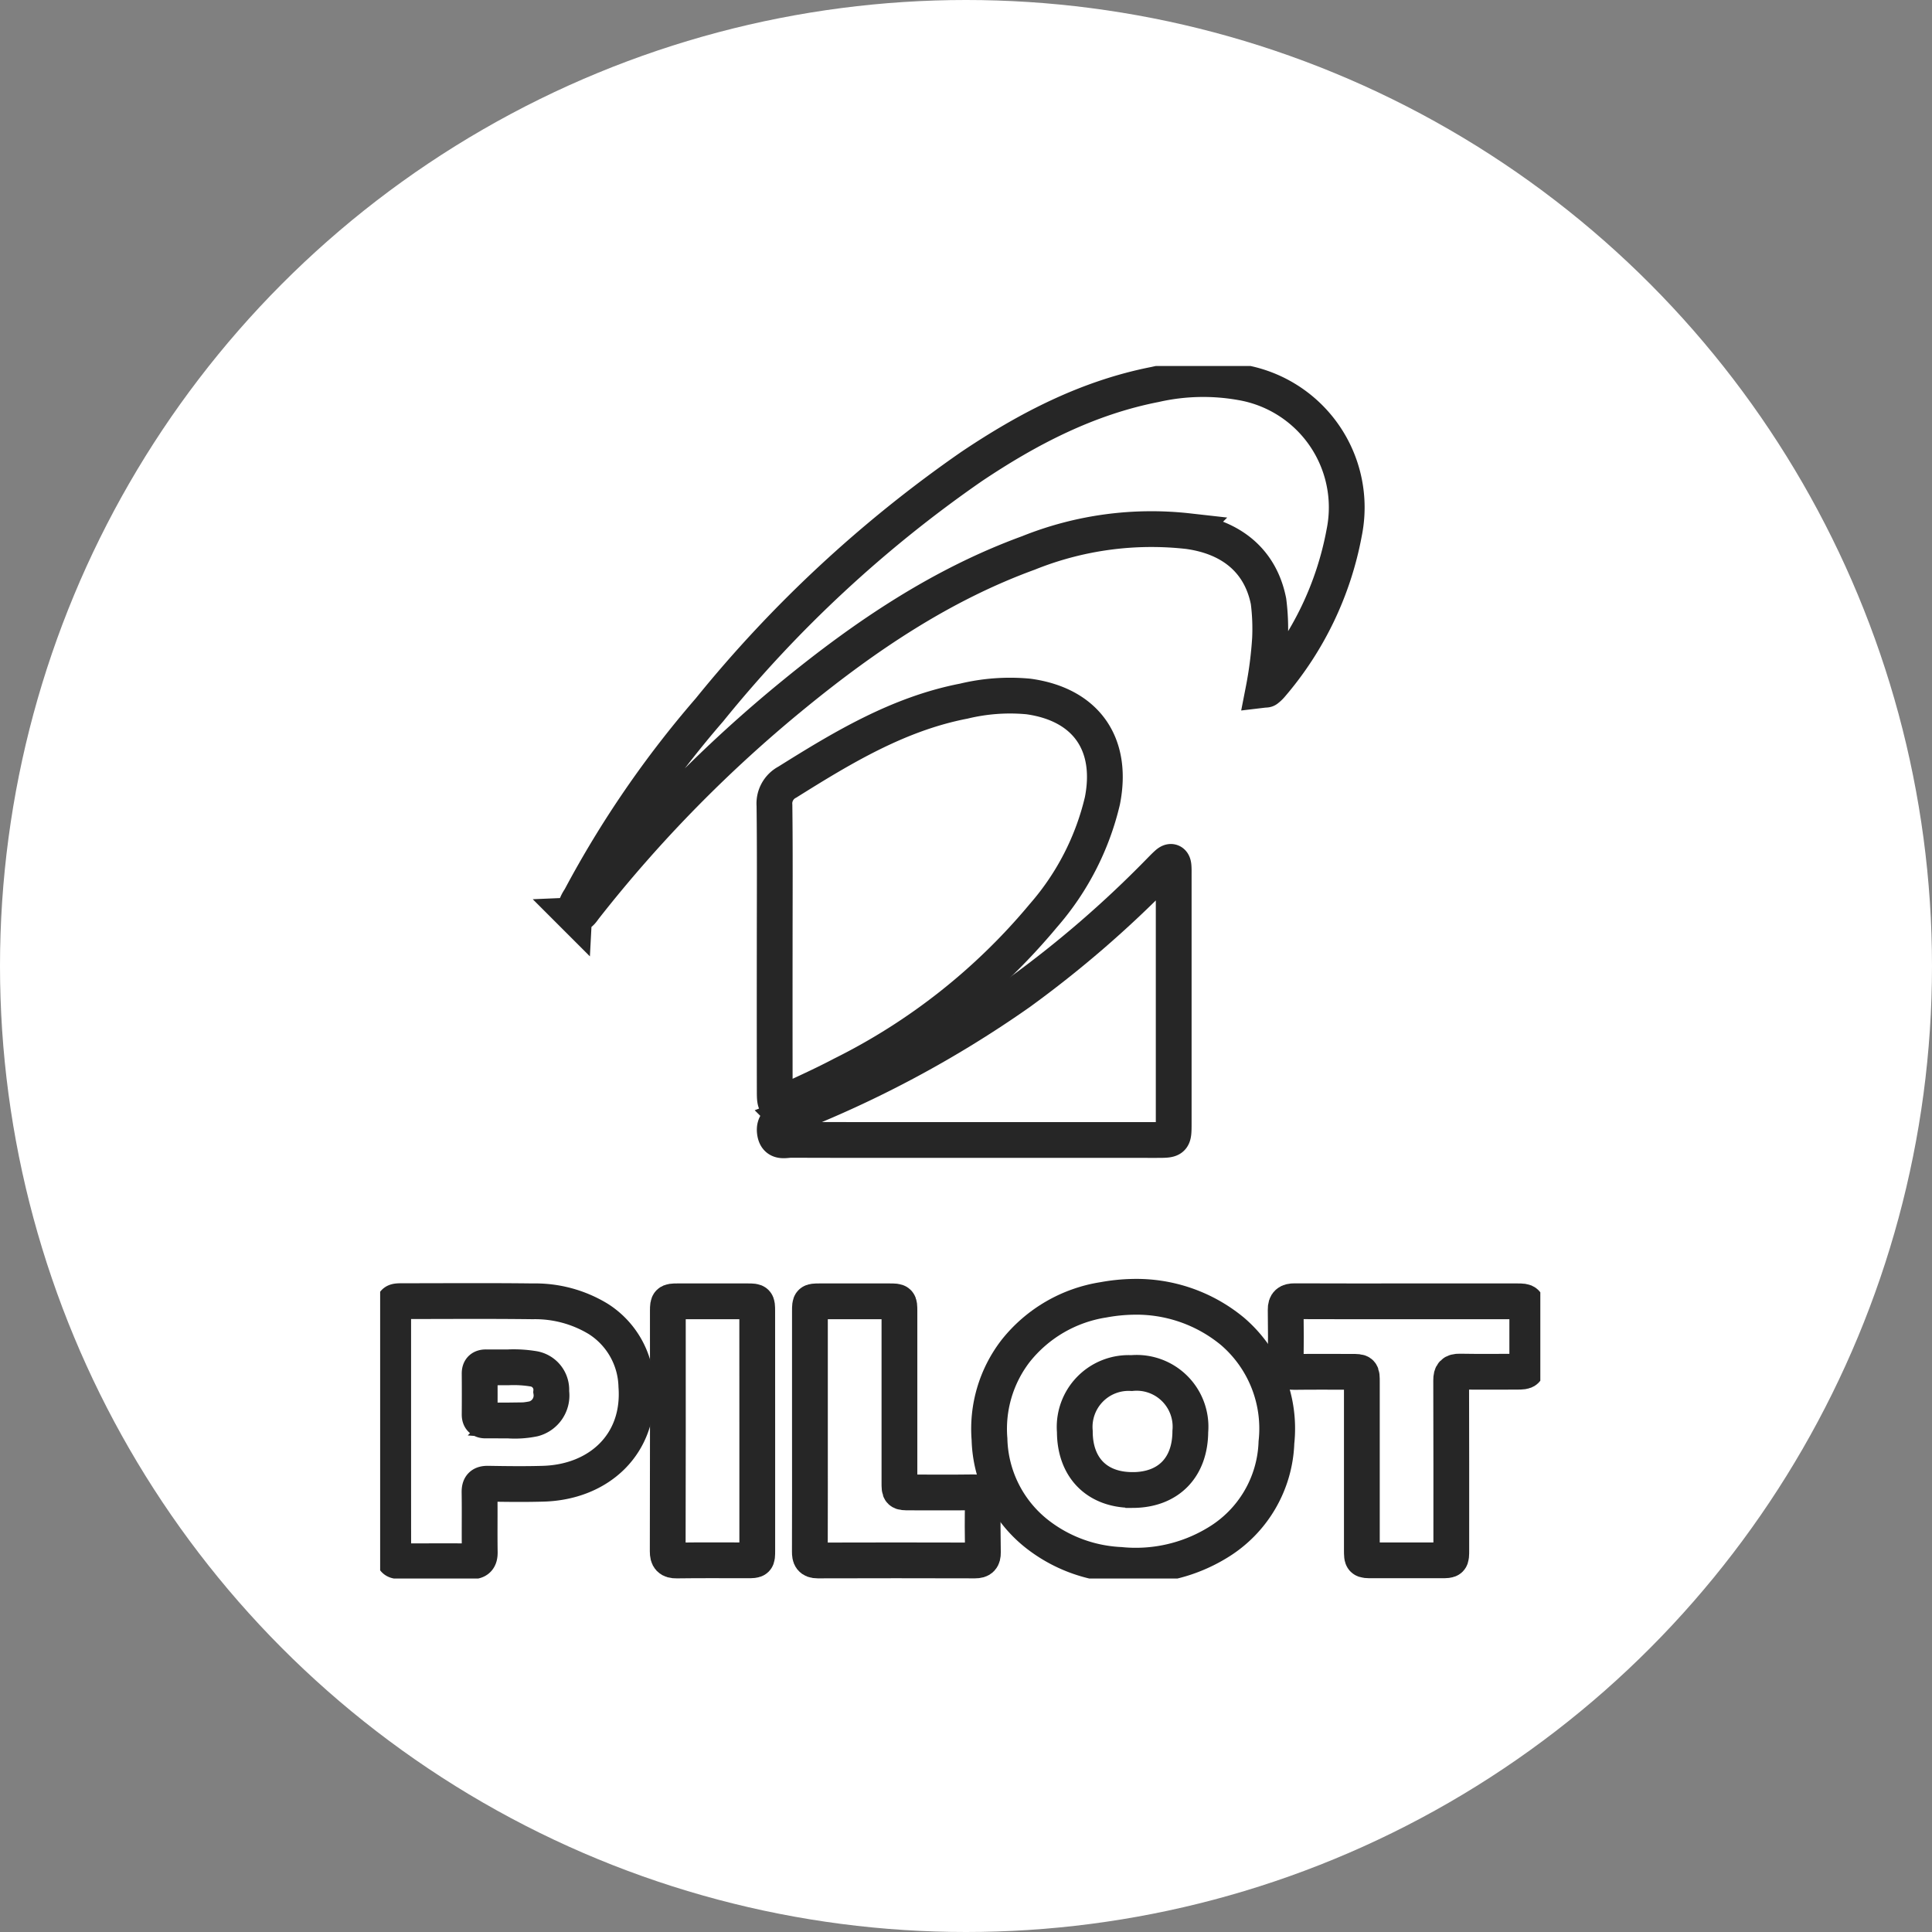 <svg xmlns="http://www.w3.org/2000/svg" xmlns:xlink="http://www.w3.org/1999/xlink" width="162" height="162" viewBox="0 0 162 162">
  <rect x="0" y="0" width="162" height="162" fill="#808080" stroke="none"/>
  <defs>
    <clipPath id="clip-path">
      <rect id="Rectángulo_75" data-name="Rectángulo 75" width="97.282" height="101.67" fill="none" stroke="#262626" stroke-width="3"/>
    </clipPath>
  </defs>
  <g id="pilotpen" transform="translate(-1351 -3791.655)">
    <circle id="Elipse_6" data-name="Elipse 6" cx="81" cy="81" r="81" transform="translate(1351 3791.655)" fill="#fff"/>
    <g id="Grupo_136" data-name="Grupo 136" transform="translate(1382.876 3822.344)">
      <g id="Grupo_135" data-name="Grupo 135" transform="translate(0 0)" clip-path="url(#clip-path)">
        <path id="Trazado_349" data-name="Trazado 349" d="M58.789,71.434a12.638,12.638,0,0,1,8.348,2.894,10.736,10.736,0,0,1,3.687,9.317,10.215,10.215,0,0,1-4.965,8.421,13.149,13.149,0,0,1-8.135,1.847,12.263,12.263,0,0,1-6.949-2.573,10.442,10.442,0,0,1-4.011-7.97,10.7,10.7,0,0,1,2.189-7.395,11.7,11.7,0,0,1,7.375-4.291A15.085,15.085,0,0,1,58.789,71.434Zm0,16.2c2.969-.016,4.8-1.88,4.814-4.906a4.518,4.518,0,0,0-4.927-4.9,4.524,4.524,0,0,0-4.756,4.9C53.921,85.766,55.787,87.649,58.786,87.631Z" transform="translate(4.33 6.617)" fill="none" stroke="#262626" stroke-miterlimit="10" stroke-width="3"/>
        <path id="Trazado_350" data-name="Trazado 350" d="M1,82.657q0-5,0-10c0-.886,0-.891.853-.891,3.613,0,7.227-.03,10.839.016A10.181,10.181,0,0,1,18.2,73.26,6.885,6.885,0,0,1,21.39,78.9c.355,4.858-3.14,8.034-7.787,8.175-1.544.046-3.091.027-4.636,0-.553-.01-.735.18-.727.73.027,1.665-.008,3.331.019,5,.009.568-.181.788-.76.78-1.907-.022-3.813,0-5.72-.01-.722,0-.776-.06-.776-.8Q1,87.715,1,82.657Zm9.651-5.341c-.72,0-1.282.007-1.844,0-.366-.007-.562.126-.558.523q.013,1.716,0,3.433c0,.358.161.506.512.5.622-.009,1.245.008,1.867,0a7.8,7.8,0,0,0,2.155-.141,2.026,2.026,0,0,0,1.469-2.272,1.783,1.783,0,0,0-1.54-1.927A10.214,10.214,0,0,0,10.652,77.316Z" transform="translate(0.093 6.647)" fill="none" stroke="#262626" stroke-miterlimit="10" stroke-width="3"/>
        <path id="Trazado_351" data-name="Trazado 351" d="M79.646,71.78q4.64,0,9.278,0c.771,0,.824.052.826.819q0,2.139,0,4.278c0,.756-.054.8-.839.805-1.606,0-3.212.02-4.819-.009-.557-.01-.726.184-.723.731.016,4.74.01,9.479.01,14.218,0,.874,0,.876-.865.877q-2.863,0-5.723,0c-.908,0-.911,0-.911-.894q0-7.018,0-14.037c0-.874,0-.875-.857-.876-1.606,0-3.211-.014-4.819.008-.511.007-.721-.155-.712-.689q.036-2.258,0-4.518c-.01-.567.232-.723.759-.721C73.381,71.787,76.515,71.78,79.646,71.78Z" transform="translate(6.437 6.648)" fill="none" stroke="#262626" stroke-miterlimit="10" stroke-width="3"/>
        <path id="Trazado_352" data-name="Trazado 352" d="M32.982,82.589q0-5,0-10c0-.785.023-.809.814-.81q2.922,0,5.843,0c.834,0,.848.016.849.834q0,7.169,0,14.337c0,.852,0,.854.877.854,1.788,0,3.575.017,5.362-.009.576-.009.774.185.759.764-.033,1.425-.024,2.852,0,4.277.005.49-.162.673-.662.672q-6.6-.02-13.191,0c-.568,0-.659-.264-.657-.741C32.988,89.375,32.982,85.982,32.982,82.589Z" transform="translate(3.055 6.649)" fill="none" stroke="#262626" stroke-miterlimit="10" stroke-width="3"/>
        <path id="Trazado_353" data-name="Trazado 353" d="M29.577,82.669q0,5,0,10c0,.823-.008.829-.85.829-1.968,0-3.936-.016-5.9.012-.586.008-.759-.2-.758-.769q.021-10.091.011-20.182c0-.723.058-.779.8-.78q2.952-.007,5.9,0c.769,0,.794.028.794.828Q29.579,77.638,29.577,82.669Z" transform="translate(2.044 6.649)" fill="none" stroke="#262626" stroke-miterlimit="10" stroke-width="3"/>
        <path id="Trazado_354" data-name="Trazado 354" d="M30.28,46.349c0-3.947.027-7.893-.02-11.839a2.025,2.025,0,0,1,1.082-1.961c4.643-2.908,9.322-5.731,14.8-6.79a16.49,16.49,0,0,1,5.417-.388c4.791.661,7.147,3.943,6.2,8.745a22.466,22.466,0,0,1-4.947,9.625A52.129,52.129,0,0,1,35.95,57.067c-1.49.785-3.024,1.486-4.556,2.19-1.031.474-1.111.41-1.111-.766Q30.273,52.42,30.28,46.349Z" transform="translate(2.803 2.341)" fill="none" stroke="#262626" stroke-miterlimit="10" stroke-width="3"/>
        <path id="Trazado_355" data-name="Trazado 355" d="M72.687,27.063a33.068,33.068,0,0,0,.551-4.291,18.149,18.149,0,0,0-.126-3.13c-.657-3.328-3.035-5.375-6.728-5.883a27.637,27.637,0,0,0-13.4,1.823C45.7,18.241,39.361,22.507,33.4,27.372a113.386,113.386,0,0,0-17.618,17.94c-.214.272-.391.637-.893.659a2.685,2.685,0,0,1,.491-1.41A85.38,85.38,0,0,1,26.236,28.74,105.759,105.759,0,0,1,48.184,8.357c4.735-3.18,9.747-5.792,15.416-6.9a18.23,18.23,0,0,1,7.231-.17A10.633,10.633,0,0,1,79.46,13.868a27.246,27.246,0,0,1-6.136,12.814,2.375,2.375,0,0,1-.366.344C72.914,27.062,72.832,27.046,72.687,27.063Z" transform="translate(1.379 0.092)" fill="none" stroke="#262626" stroke-miterlimit="10" stroke-width="3"/>
        <path id="Trazado_356" data-name="Trazado 356" d="M46.936,61.374c-5.094,0-10.188.008-15.282-.011-.51,0-1.22.273-1.356-.625-.117-.78.378-1.043.99-1.291A91.745,91.745,0,0,0,50.779,49.02a91.337,91.337,0,0,0,11.7-10.1c.237-.24.469-.487.721-.71.293-.261.487-.188.521.21.02.235.014.472.014.708q0,10.424,0,20.848c0,1.394-.009,1.4-1.417,1.4Q54.628,61.376,46.936,61.374Z" transform="translate(2.805 3.525)" fill="none" stroke="#262626" stroke-miterlimit="10" stroke-width="3"/>
      </g>
    </g>
  </g>
</svg>

